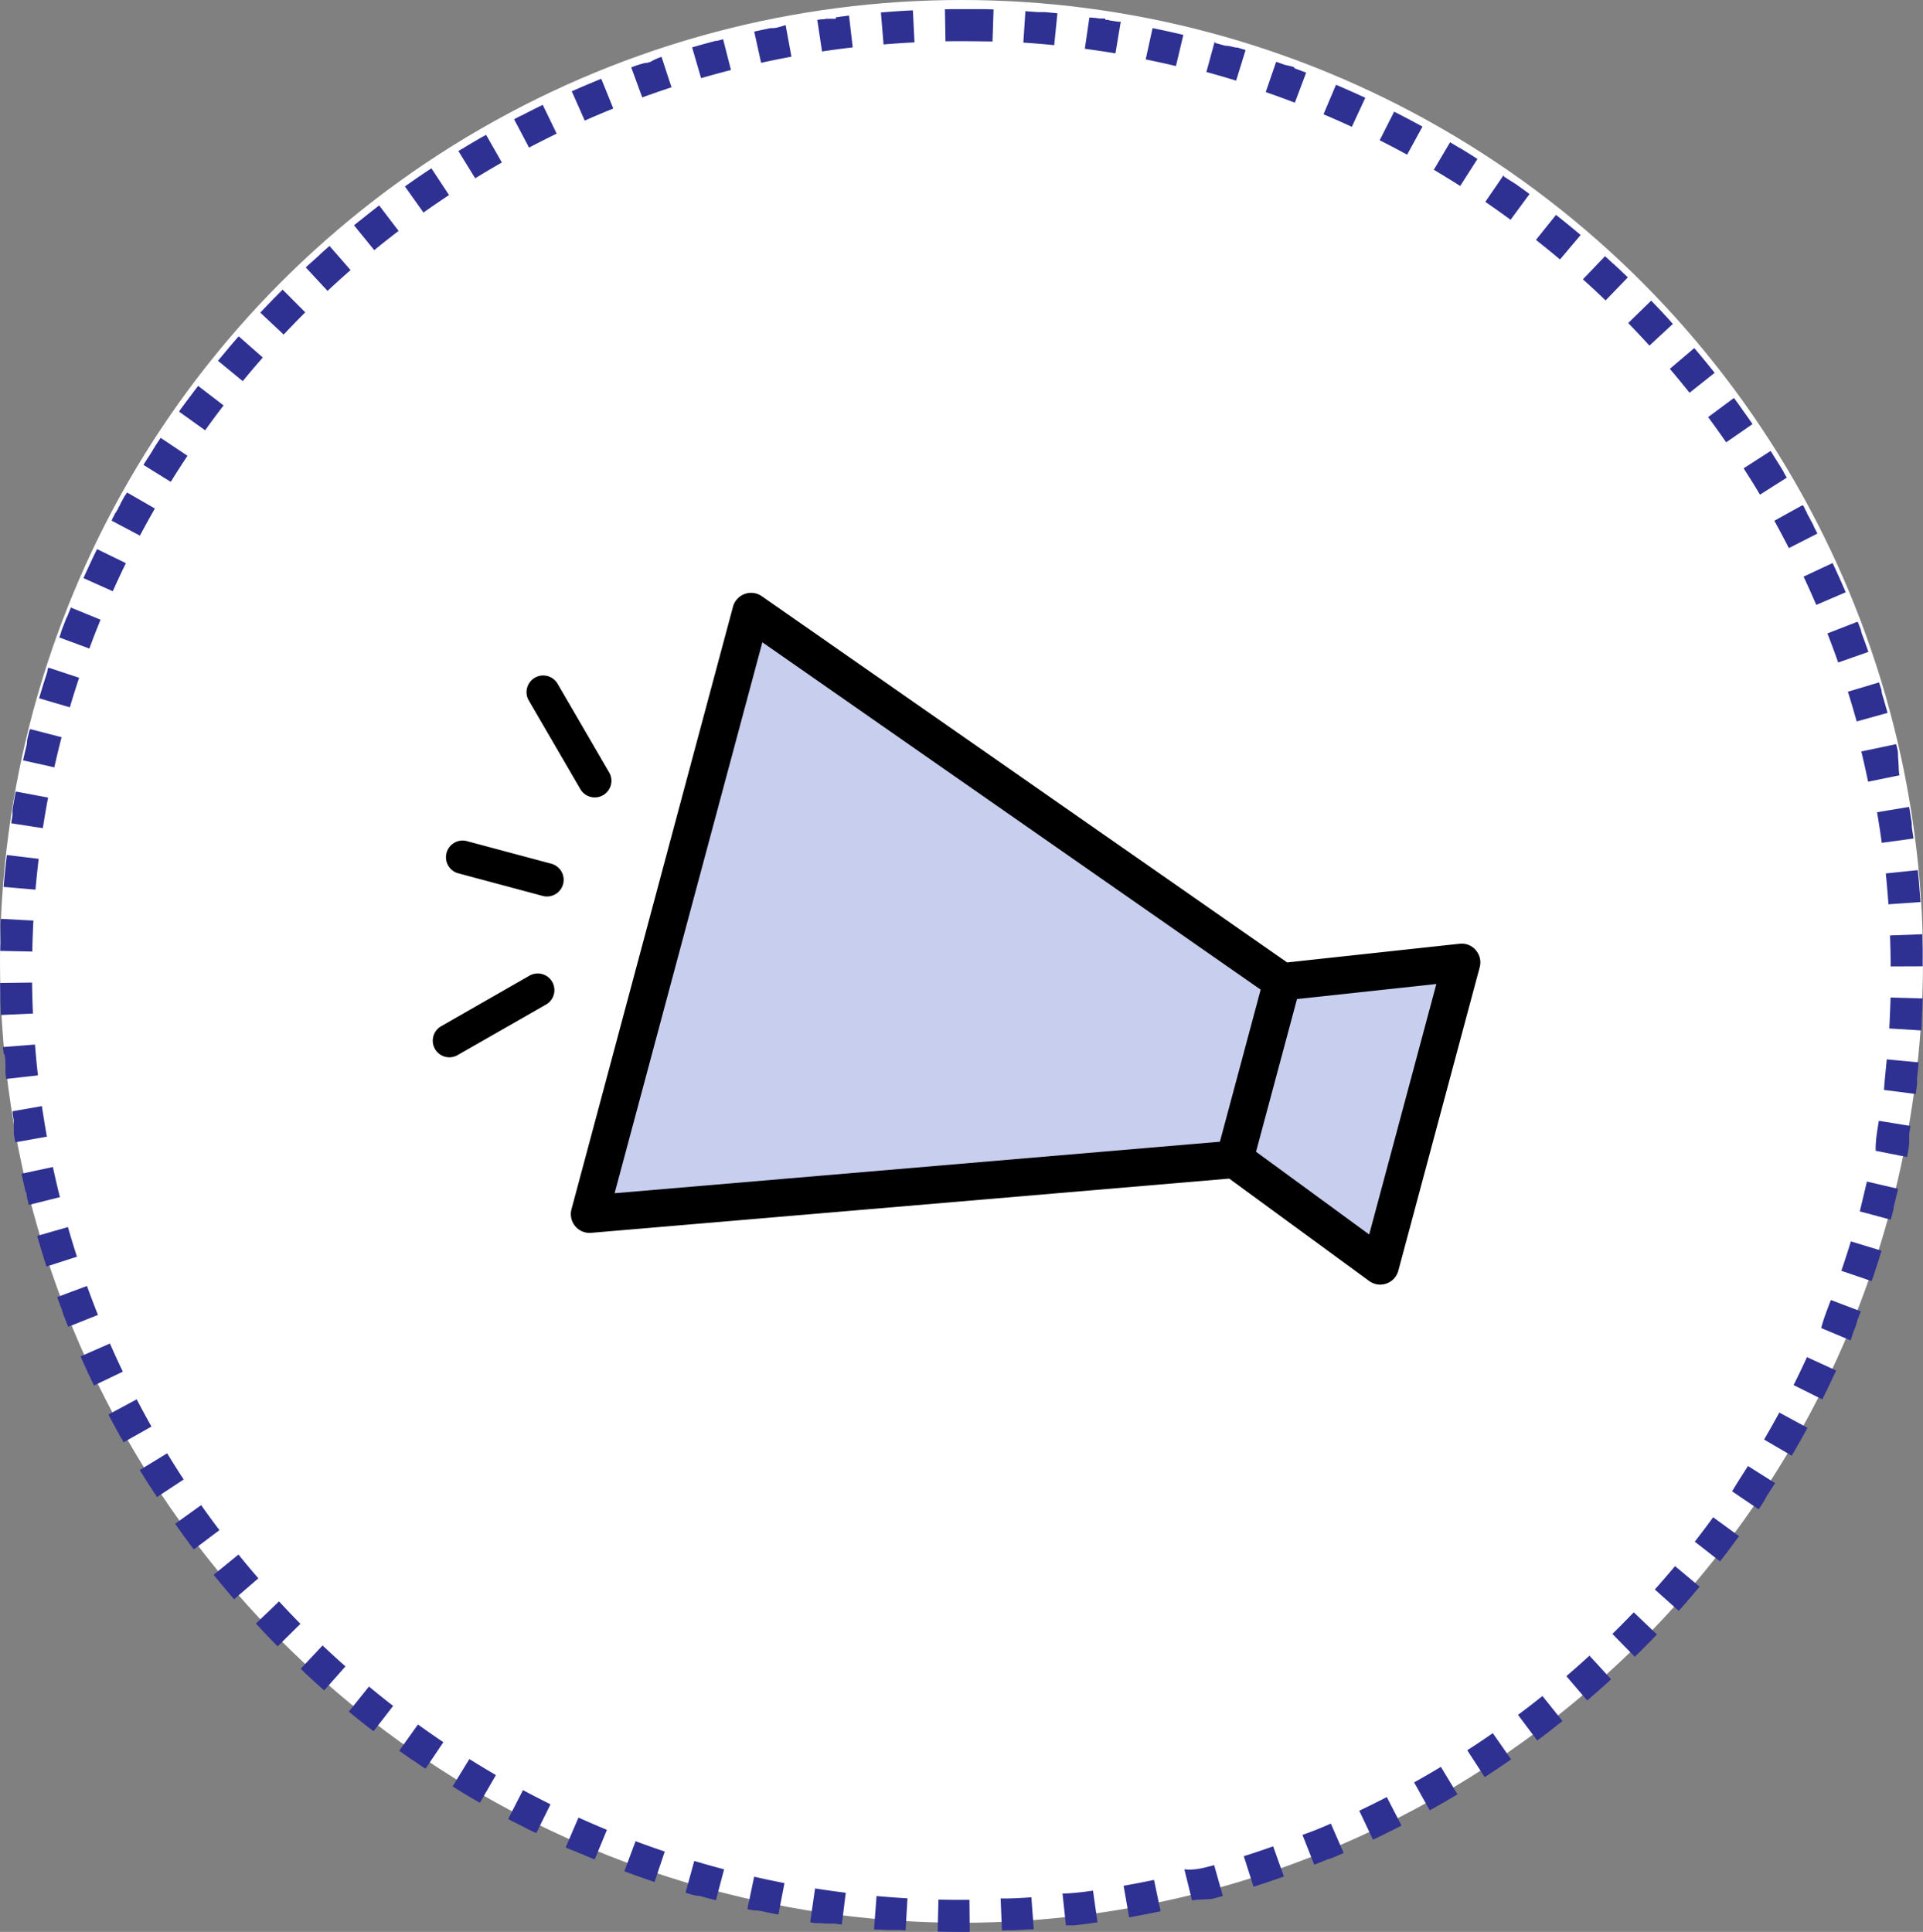 <svg xmlns="http://www.w3.org/2000/svg" width="120" height="120.57" viewBox="0 0 120 120.57"><rect x="0" y="0" width="120" height="120.57" fill="#808080" stroke="none"/><defs><clipPath id="a"><path data-name="長方形 574" fill="none" d="M0 0h65.376v43.172H0z"/></clipPath></defs><g data-name="グループ 837" transform="translate(-580 -963)"><circle data-name="楕円形 30" cx="60" cy="60" r="60" transform="translate(580 963)" fill="#fff"/><path data-name="楕円形 31" d="M640 963.57h1.357c.215 0 .429.011.644.018l-.066 2c-.641-.007-1.292-.018-1.935-.018v-2zm4 .131c.247.016.49.034.736.053h.446l.06.005q.372.032.743.069l-.2 1.99a59.023 59.023 0 00-1.926-.159l.131-2zm3.98.395h.128l.057.008h.03l.06.008h.029l.061.008h.03l.091.013.09.013.061.009h.328l.055.085h.169l.031.03h.052l.048.016h.025l.089.014.09.014.09.014.089.014h.021l.064.01h.034l.03.005h.105l-.329 1.973c-.632-.106-1.275-.2-1.912-.286zm3.944.659q.307.062.612.127l.029.006.059.013.027.006.059.013.028.006.059.013.028.006.059.013.028.006.06.013.089.02.608.139.03.007.059.014.025.006h.005l.055.013-.461 1.946a57.701 57.701 0 00-1.888-.414zm3.892.921l.523.145.063.018h.006l.018.005h.008l.032.009h.062l.023.007h.052l.023.007h.01l.018.005h.037l.026.007h.008l.019.006h.01l.019.006h.007l.026.008h.007l.02.006h.008l.022.006h.005l.026.008h.008l.02.006h.009l.023.007.026.008h.009l.018.005h.01l.023.007h.006l.022.007h.038l.021.006h.075l.033.01h.006l.019.006h.005l.463.141-.59 1.911a57.013 57.013 0 00-1.856-.539l.526-1.93zm3.821 1.181l.442.155.026.009.028.01.023.008h.008l.022.008.026.009h.009l.018.006h.01l.02.007h.008l.023.008h.011l.014.005h.012l.018.006.016.006.015.005h.039l.017.006.02.007h.011l.015.005h.01l.031.011h.006l.016.006h.009l.016.006h.008l.031.011h.007l.016.006h.008l.017.006.035.013h.006l.017.006h.007l.072.088.02.007.062.023.085.031c.181.067.359.135.539.2l-.706 1.878c-.6-.23-1.209-.453-1.815-.663zm3.733 1.434l.057.024.086.037.086.037q.8.345 1.6.712l-.841 1.815a56.778 56.778 0 00-1.767-.783zm3.63 1.679l.013.007c.591.3 1.174.605 1.754.923l-.96 1.754a58.029 58.029 0 00-1.711-.9zm3.508 1.92l.47.281.022.015.03.018h.008l.013.008.011.007.011.007.022.013h.007l.018.011h.007l.019.012.024.015.022.013.051.031q.48.293.953.6l-1.075 1.686c-.541-.345-1.1-.685-1.647-1.012l1.018-1.721zm3.372 2.15l.039.027.016.011h.006l.028.019h.006l.013.009.01.007.012.008.014.01.015.01.014.01.009.007.014.01.008.006.021.015h.007l.017.012h.007l.022.015.023.016h.006l.018.013.023.016.02.014h.006l.02.014.023.016.019.013h.005l.024.016.023.016h.006l.019.014.023.016.019.013h.007l.02.014.021.015.008.005.015.011.008.006.021.015h.007l.016.011.009.006.016.011h.006l.021.015.009.007.013.01.01.007.016.011.014.01.012.009.011.008.012.009.011.008.019.014.012.008.01.007.013.009.009.006.023.017.008.006.014.01.008.006.014.01.034.024.016.012.051.037.071.051.182.132.072.052.053.039.017.013.051.037.016.012.031.023h.007l-1.185 1.611a56.14 56.14 0 00-1.577-1.119l1.131-1.65zm3.22 2.371l.064.05.012.01.01.008.011.009.019.015.007.006.015.012.007.006.019.015.023.018.021.017q.672.535 1.329 1.088l-1.289 1.529a56.663 56.663 0 00-1.5-1.222zm3.058 2.578l.093.084.046.042.021.019.043.039.017.016.021.019.016.015.007.007.016.015.02.018.007.007.013.012.007.007.019.017.007.006.014.013.008.007.014.013.007.006.019.018.007.006.014.013.007.007.019.018.016.015.007.006.016.014h.005l.02.018.006.005.016.015.042.039.019.017.022.02.021.02.045.042q.366.341.726.687l-1.388 1.44a56.838 56.838 0 00-1.415-1.318zm2.88 2.775q.468.482.925.974l.042.045.019.02.039.042.005.006.015.016v.005l.018.02.005.006.013.014.007.008.013.014.009.01.014.015.008.009.01.01.009.01.01.011.016.018.007.008.011.013.006.006.039.043v.005l.058.064.054.06-1.463 1.354a58.773 58.773 0 00-1.324-1.409zm2.69 2.959q.648.762 1.27 1.545l-1.566 1.244c-.4-.5-.812-1-1.228-1.494zm2.488 3.131l.266.361.038.053.012.016.023.031v.006l.01.014.005.007.017.024.006.009.008.011.008.011.008.011.01.013.01.014.011.015.007.01.011.015.005.008.016.022.014.019v.005l.016.023.018.024.016.023.036.05q.291.406.576.818l-1.645 1.138a59.901 59.901 0 00-1.126-1.572l1.606-1.192zm2.275 3.289l.056.087.023.036.01.015.005.008.008.013.01.015.009.013.009.015.006.01.011.017v.006l.015.024.013.021.032.051q.226.356.446.715l.032.052.032.052.015.024.031.05.012.02v.005l.015.024.013.021v.006l.012.02.014.023v.007l.01.017v.008l.012.02v.008l.011.018.006.009.009.015.006.01.013.021.006.01.008.013.007.011.008.014.009.015.009.016.007.012.007.012.007.011.009.016.01.016.007.012.007.012.006.011.006.01-1.672 1.06c-.329-.551-.672-1.1-1.019-1.643l1.682-1.082zm2.051 3.433l.007.013v.005l.009.017.019.034.009.016v.006l.009.017.019.034v.006l.009.016v.007l.027.05v.009l.008.014.005.009.013.023.006.011.007.013.006.012.007.012.01.018.007.013.008.015.005.01.009.016v.008l.012.023v.008l.009.017v.008l.013.023.014.025v.005l.011.021.028.051.028.052.014.025.029.054.044.082.16.3.028.054.012.023.013.026.011.021v.008l.009.018v.008l.011.022.006.012.006.012.007.013v.009l.016.03.01.019.18.349-1.782.909a67.87 67.87 0 00-.907-1.707l1.75-.968zm1.817 3.563q.424.9.818 1.825l-1.838.788a57.887 57.887 0 00-.791-1.764zm1.575 3.676c.051.132.1.263.152.395l.031.082v.007l.007.017v.006l.011.029v.011l.005.014v.025l.009.023v.009l.007.017v.01l.007.019v.007l.01.026v.007l.008.021v.006l.021.055.01.026.021.057q.185.5.361 1l-1.887.662a56.31 56.31 0 00-.671-1.813l1.864-.725zm1.325 3.773l.125.4.02.065.005.018v.035l.008.026v.051l.007.024v.008l.006.019v.009l.006.021v.006l.008.027.007.025.026.087q.16.539.311 1.082l-1.927.534a57.051 57.051 0 00-.548-1.854zm1.068 3.854l.065.273.014.06.006.026v.005l.013.056v.036l.005.022v.005l.006.026v.068l.005.023v.146l.005.023v.067l.006.026v.068l.005.023v.064l.006.027v.053l.005.023v.068l.005.024v.068l.005.024v.067l.005.024v.144l.006.026v.064l.006.029v.061l.008.04v.041l.014.068.016.076-1.959.4a57.684 57.684 0 00-.422-1.886zm.807 3.917q.087.505.165 1.014v.202l.009.062v.022c.033.223.065.446.1.67l-1.981.272a55.704 55.704 0 00-.295-1.91zm.544 3.962q.042.41.079.823l.008.093v.022l.006.069v.022l.006.069v.022l.008.092.008.094c.018.224.035.445.051.67l-2 .14c-.045-.641-.1-1.289-.167-1.926l1.989-.206zm.28 3.989v.108c.01.281.018.56.024.842v1.047l-2 .008c0-.643-.016-1.294-.04-1.934l2-.074zm-1.982 3.944l2 .057q-.02.7-.056 1.393v.234q-.01.186-.022.371l-2-.123c.03-.639.06-1.289.078-1.931zm-.237 3.86l1.991.189a56.31 56.31 0 01-.084.826l-.01.092v.021l-.007.064v.323l-.007.061q-.035.294-.073.588l-1.984-.255c.041-.623.113-1.269.174-1.908zm-.493 3.835l1.974.321-.064.387v.021l-.011.062v.034l-.005.03v.526l-.005.03v.06l-.011.058v.032l-.011.061v.025l-.012.064v.021l-.013.067v.022l-.053.275-.013.068v.022l-.013.064v.01l-1.962-.387c-.019-.599.096-1.239.199-1.873zm-.748 3.792l1.948.452q-.113.488-.235.973l-.007.029-.015.058v.005l-.006.022v.007l-.007.027-.006.023v.055l-.005.021v.037l-.015.059-.005.021c-.051.2-.1.393-.155.59l-1.932-.517c.142-.606.295-1.233.442-1.861zm-1 3.733l1.913.582q-.292.959-.614 1.9l-1.893-.646a52.73 52.73 0 00.596-1.84zm-1.248 3.658l1.87.709-.168.438-.011.028-.022.055v.006l-.009.023-.01.026v.007l-.007.019v.009l-.008.019v.007l-.009.024v.011l-.006.015v.012l-.007.017-.006.016-.006.014-.005.013v.012l-.005.014v.011l-.01.026v.009l-.006.016v.008l-.022.054v.006l-.007.018-.015.036-.007.018v.005l-.023.058-.007.018-.023.057-.008.019-.024.058v.006l-.007.018-.015.037-.007.018v.007l-.023.056v.005l-.007.017v.007l-.022.055v.007l-.007.017v.007l-.014.033-.007.016v.008l-.007.016v.008l-.012.03v.008l-.007.016v.008l-.006.016v.009l-.011.026v.011l-.006.014v.011l-.008.02-.007.016-.006.014v.011l-.006.014v.011l-.01.024v.016l-1.845-.772c.133-.548.374-1.152.601-1.751zm-1.491 3.566l1.818.833q-.2.441-.411.878l-.067.141q-.19.394-.385.785l-1.789-.893c.286-.572.567-1.16.834-1.743zm-1.727 3.458l1.759.953q-.477.88-.982 1.742l-1.726-1.011c.324-.553.644-1.119.949-1.683zm-1.954 3.336l1.691 1.068-.387.605-.033.051-.015.023-.032.049-.014.022-.016.024-.013.02v.006l-.015.023-.015.023v.006l-.012.019v.006l-.015.023-.013.019v.007l-.013.02-.015.023v.007l-.011.017v.007l-.015.023-.013.019-.005.008-.012.017v.006l-.015.023v.007l-.011.017-.006.008-.013.02-.015.022-.005.008-.011.016-.005.008-.015.022v.007l-.011.016-.006.009-.011.016v.007l-.015.022-.006.008-.01.015-.006.009-.014.021v.006l-.012.018-.006.009-.01.015-.006.008-.014.021-.006.009-.01.015-.006.009-.011.017-.005.008-.013.02-.006.008-.01.015-.006.009-.014.021-.006.009-.009.014-.007.01-.009.013-.007.011-.012.018-1.655-1.124c.29-.494.646-1.038.988-1.58zm-2.172 3.2l1.616 1.178q-.4.543-.8 1.077l-.038.049-.019.024-.037.048-.036.047-.017.021-.036.047-.017.022-.018.024-.017.022-.037.048-.115.147-1.576-1.231c.378-.486.77-1.005 1.147-1.524zm-2.38 3.048l1.535 1.283q-.311.372-.627.738l-.041.047-.061.07-.04.046-.02.023-.041.047q-.236.271-.475.538l-1.491-1.333c.425-.475.85-.968 1.262-1.46zm-2.577 2.883l1.446 1.381-.182.19-.045.046-.013.014-.024.025-.005.006-.011.012-.007.008-.011.012-.009.01-.016.016-.009.01-.01.01-.01.01-.011.011-.015.015-.008.009-.011.012-.008.008-.018.018-.006.006-.014.014-.007.007-.015.015-.005.005-.019.019-.006.006-.014.014-.007.007-.018.019-.017.017-.006.007-.015.015-.019.019-.006.006-.014.014-.006.006-.017.017-.019.019-.007.007-.013.014-.007.007-.019.019-.015.015-.007.007-.014.014-.005.006-.018.018-.008.008-.012.012-.008.008-.017.017-.008.008-.013.013-.008.008-.011.011-.009.009-.017.017-.009.009-.01.01-.01.01-.011.011-.016.016-.009.009-.011.011-.008.008-.039.039-.006.006-.013.013-.044.044-.322.318-1.4-1.428c.432-.423.889-.886 1.332-1.35zm-2.762 2.706l1.352 1.474q-.541.5-1.094.979l-.023.02-.046.04-.046.04-.023.02-.047.041-.213.184-1.3-1.518a63.72 63.72 0 001.441-1.28zm-2.935 2.518l1.251 1.56q-.365.293-.735.58l-.047.037-.02.015-.022.017-.02.016-.007.006-.016.012-.007.005-.021.016-.007.006-.014.011-.009.007-.015.011-.01.007-.017.013-.011.008-.012.009-.01.008-.018.014-.011.008-.011.009-.011.009-.01.008-.021.016-.009.007-.013.01-.008.006-.013.01-.007.005-.024.018-.008.006-.013.01-.007.005-.044.034-.009.007-.013.01-.009.006-.021.016-.01.008-.011.009-.011.008-.011.008-.019.014-.01.007-.012.009-.01.008-.014.01-.008.006-.021.015-.008.006-.016.012h-.006l-.022.017-.034.028-.073.054-1.2-1.6a48.206 48.206 0 001.527-1.178zm-3.1 2.317l1.145 1.64-.2.142-.022.015-.024.016h-.006l-.017.012-.009.006-.015.01-.013.009-.015.01-.012.008-.009.006-.014.01-.035.024-.018.012q-.614.421-1.238.826l-1.09-1.677a44.048 44.048 0 001.598-1.07zm-3.236 2.106l1.033 1.713q-.856.516-1.73 1l-.975-1.746a55.154 55.154 0 001.672-.967zm-3.375 1.885l.917 1.778-.192.1-.023.012-.024.012-.01.005-.014.007-.012.006-.012.006-.027.014-.019.009c-.479.243-.959.479-1.446.709l-.857-1.807a59.448 59.448 0 001.719-.851zm-3.493 1.655l.8 1.835-.7.3-.058.024h-.007l-.016.007h-.009l-.025.01-.013.005-.012.005-.014.006h-.012l-.023.009h-.009l-.017.007h-.01l-.018.007h-.007l-.026.011h-.005l-.022.009h-.006l-.054.022-.026.011q-.3.124-.608.245l-.027.011-.055.022h-.006l-.022.009h-.006l-.025.01-.734-1.861c.583-.2 1.184-.444 1.772-.704zm-3.6 1.418l.671 1.884q-.941.335-1.895.639l-.607-1.906a54.16 54.16 0 001.836-.617zm-3.682 1.173l.543 1.925-.481.133-.059.016-.026.007-.056.015h-.007l-.021.006h-.007l-.027.007h-.006l-.02.005h-.038l-.025.007h-.067l-.024.006h-.143l-.023.006h-.068l-.022.006h-.069l-.023.006h-.144l-.024.006h-.066l-.024.006h-.066l-.025.006h-.065l-.026.006h-.037l-.021.005h-.006l-.026.007h-.038l-.021.005h-.009l-.023.006h-.039l-.024.006h-.007l-.021.005-.478-1.942c.617.079 1.246-.092 1.863-.261zm-3.753.923l.412 1.957q-.976.206-1.964.379l-.346-1.97c.636-.11 1.275-.234 1.902-.366zm-3.807.67l.281 1.98q-.61.086-1.223.16l-.091.011h-.025l-.064.008h-.032l-.062.007h-.422l-.05.005-.214-1.988c.626-.013 1.271-.093 1.906-.183zm-3.845.415l.148 1.995-.111.008h-.225q-.45.031-.9.055h-.422l-.327.014-.082-2c.635.012 1.284-.025 1.923-.073zm-5.8.144c.642.016 1.293.021 1.936.015l.017 2h-.834q-.585 0-1.167-.017zm-3.862-.221a56.22 56.22 0 001.928.142l-.114 2-.394-.024h-.829l-.068-.005h-.023l-.09-.007-.09-.007h-.026l-.063-.005h-.236l-.153-.014zm-3.837-.476c.633.1 1.278.191 1.915.27l-.246 1.985-.48-.062h-.576l-.06-.009h-.026l-.058-.008h-.031l-.058-.008h-.359l-.066-.01-.261-.041zm-3.8-.731c.625.142 1.262.276 1.891.4l-.378 1.964q-.492-.095-.981-.2l-.029-.006-.059-.013-.026-.005-.057-.012h-.036l-.055-.012h-.037l-.026-.006h-.114l-.027-.006h-.026l-.025-.006h-.06l-.035-.008h-.032l-.063-.014h-.021l-.089-.02-.139-.031zm-3.738-.984c.614.184 1.24.36 1.86.523l-.509 1.934q-.4-.105-.8-.216l-.086-.024-.061-.017-.019-.005h-.006l-.057-.016h-.034l-.022-.006h-.086l-.02-.006h-.038l-.017-.005h-.011l-.023-.007h-.009l-.018-.005h-.01l-.024-.007-.025-.007h-.008l-.021-.006h-.007l-.027-.008-.026-.008h-.005l-.025-.007-.057-.017-.087-.026-.089-.026-.179-.053zm-3.663-1.233c.6.225 1.213.442 1.821.647l-.638 1.9q-.949-.319-1.884-.669zm-3.561-1.475c.584.265 1.181.523 1.774.768l-.764 1.849q-.3-.122-.59-.247l-.062-.026-.02-.009-.06-.026-.019-.008-.04-.017-.018-.008h-.006l-.056-.024h-.005l-.018-.008h-.005l-.055-.024h-.007l-.017-.007h-.005l-.055-.024h-.007l-.016-.007h-.006l-.043-.037h-.007l-.015-.008h-.009l-.053-.023h-.007l-.017-.007h-.007l-.054-.024h-.007l-.016-.007h-.006l-.033-.015-.017-.008h-.006l-.055-.024h-.006l-.017-.008h-.007l-.054-.024h-.006l-.017-.008-.037-.016-.018-.008h-.006l-.057-.025-.018-.008h-.005l-.057-.026-.019-.008-.059-.026-.012-.005zm-3.466-1.712c.566.3 1.144.6 1.719.885l-.886 1.793h-.006l-.013-.006-.015-.008-.018-.009-.015-.006-.011-.005-.014-.007h-.01l-.026-.013h-.009l-.015-.007h-.008l-.054-.027-.018-.009-.058-.029c-.3-.149-.592-.3-.887-.453l-.056-.029-.016-.009h-.007l-.049-.026-.01-.005-.013-.007-.014-.007-.012-.007-.02-.01h-.009l-.017-.009h-.007l-.025-.013-.025-.013-.3-.16zm-3.344-1.939c.544.34 1.1.676 1.656 1l-1 1.73-.314-.183-.017-.01h-.005l-.048-.029-.011-.006-.012-.007-.014-.009-.01-.006-.02-.012-.009-.005-.017-.01h-.007l-.024-.015-.024-.014q-.59-.351-1.171-.714zm-3.208-2.158c.52.376 1.054.748 1.586 1.106l-1.116 1.659q-.363-.244-.722-.493l-.049-.034h-.005l-.018-.012h-.007l-.021-.015-.009-.006-.014-.009-.011-.008-.011-.008-.024-.017h-.006l-.015-.01h-.006l-.071-.05a48.219 48.219 0 01-.651-.464zm-3.058-2.367a57 57 0 001.509 1.209l-1.224 1.582-.206-.16-.008-.006-.012-.01-.014-.011-.014-.011-.014-.011-.008-.006-.016-.012h-.006l-.022-.017-.019-.015-.047-.037q-.38-.3-.755-.6l-.023-.019-.024-.02-.021-.017-.044-.036-.007-.006-.014-.012-.008-.006-.019-.016-.01-.008-.011-.009-.012-.01-.007-.006-.045-.037-.155-.128zm-2.894-2.564c.466.441.946.881 1.426 1.306l-1.326 1.5a69.422 69.422 0 01-.571-.512l-.066-.06-.049-.045-.016-.015-.049-.045-.047-.043-.015-.014-.045-.041-.014-.013-.03-.027-.014-.013-.043-.039-.006-.006-.013-.012-.025-.023h-.005l-.013-.012-.006-.006-.041-.038-.007-.007-.013-.012-.006-.005-.026-.024-.013-.012-.006-.006-.043-.04-.048-.059-.005-.005-.043-.041-.047-.044-.015-.014-.047-.045-.078-.074zm-2.718-2.75c.436.471.885.941 1.336 1.4l-1.422 1.406q-.362-.366-.718-.739l-.043-.045-.021-.022-.041-.044-.041-.043-.018-.019-.04-.043-.018-.02-.02-.022-.019-.02-.04-.043-.019-.02-.041-.044-.276-.3zm-2.53-2.924c.4.5.821 1 1.241 1.483l-1.514 1.308q-.475-.549-.936-1.108l-.041-.049-.012-.015-.022-.027-.011-.013-.006-.007-.01-.013-.007-.009-.016-.019-.009-.011-.009-.01-.01-.012-.008-.009-.015-.019-.007-.009-.011-.013-.007-.009-.014-.018-.006-.007-.014-.017-.006-.008-.012-.015-.02-.023-.017-.021v-.006l-.013-.016-.005-.007-.016-.019-.017-.021zm-2.33-3.085c.369.524.753 1.05 1.14 1.562l-1.6 1.205q-.254-.336-.5-.676l-.036-.049-.015-.02-.017-.023-.014-.019-.006-.008-.012-.016-.005-.007-.015-.02-.008-.01-.008-.011-.008-.011-.007-.01-.016-.023-.005-.007-.01-.014v-.006l-.037-.051c-.149-.205-.3-.414-.443-.621zm-2.122-3.234c.334.548.681 1.1 1.033 1.634l-1.672 1.1-.013-.02-.015-.023v-.006l-.012-.018v-.007l-.014-.021-.013-.021v-.007l-.011-.017v-.007l-.015-.022v-.007l-.011-.017-.006-.009-.041-.032v-.005l-.018-.025-.005-.008-.01-.016v-.008l-.015-.022v-.005l-.012-.018v-.007l-.025-.016v-.005l-.015-.023v-.007l-.011-.017-.005-.008-.03-.047v-.006l-.013-.02-.016-.025-.015-.023-.015-.024-.035-.036-.014-.022-.036-.057q-.319-.5-.627-1.007zm-1.9-3.367c.3.569.607 1.14.922 1.7l-1.742.983v-.005l-.01-.017v-.007l-.014-.024-.012-.021v-.007l-.011-.02-.014-.025-.012-.021v-.006l-.028-.05-.035-.043-.014-.026-.014-.024-.013-.024-.014-.026-.019-.033-.028-.051-.013-.023-.015-.026-.014-.025-.029-.052-.013-.024-.028-.052-.013-.024-.015-.027-.032-.053-.029-.053-.013-.025-.029-.053-.043-.08-.029-.054-.014-.026-.029-.053-.043-.08-.029-.054-.014-.026-.029-.054-.043-.082-.189-.36zm-1.671-3.485c.258.587.529 1.178.806 1.757l-1.8.864q-.162-.338-.32-.678l-.026-.056-.019-.026-.012-.025-.012-.025v-.008l-.008-.016v-.01l-.009-.019-.007-.015-.011-.021-.007-.014v-.009l-.025-.054-.014-.023a59.914 59.914 0 01-.366-.818zm-1.433-3.59c.218.6.449 1.211.686 1.807l-1.857.742a80.78 80.78 0 01-.268-.684l-.024-.062-.007-.018v-.006l-.007-.018-.013-.035v-.009l-.006-.015v-.011l-.005-.014-.009-.022v-.011l-.016-.021v-.011l-.007-.018v-.008l-.009-.025v-.008l-.007-.02v-.007l-.02-.053-.009-.024-.021-.056q-.131-.35-.259-.7zm-1.188-3.677c.177.616.366 1.238.564 1.849l-1.9.615q-.307-.95-.583-1.913zm-.938-3.749c.135.627.282 1.26.438 1.882l-1.938.486q-.057-.226-.112-.453l-.006-.026-.013-.056v-.036l-.006-.025v-.076l-.008-.032v-.032l-.055-.071a60.791 60.791 0 01-.257-1.14zm-.686-3.8c.093.635.2 1.277.311 1.908l-1.97.35-.065-.368-.01-.06v-.026l-.016-.066v-.755l-.009-.059v-.029l-.014-.091-.014-.092-.014-.092-.014-.091-.013-.09v-.117zm-.431-3.842c.05.64.112 1.288.184 1.925l-1.988.223v-.017l-.01-.09v-.021l-.007-.067v-.026l-.017-.077v-.032l-.006-.06v-.525l-.006-.061q-.024-.248-.045-.5v-.03l-.068-.082v-.162l-.02-.018v-.051c0-.057-.009-.115-.014-.172zm-.183-3.868c.008.642.027 1.293.056 1.933l-2 .091q-.037-.964-.05-1.936v-.063zm-1.915-3.975l2 .106a56.45 56.45 0 00-.07 1.933l-2-.04c0-.173.008-.344.013-.516v-.96l.025-.518zm.343-3.985l1.986.238a64.522 64.522 0 00-.2 1.923l-1.99-.171q.086-1 .204-1.989zm.608-3.953l1.964.37a57.86 57.86 0 00-.326 1.906l-1.974-.304q.038-.247.078-.493v-.298l.01-.058v-.032l.011-.064v-.022c.057-.336.117-.667.179-1zm.871-3.9l1.936.5a54.68 54.68 0 00-.452 1.88l-1.952-.435q.092-.413.19-.823l.007-.029.014-.058.006-.025.013-.056v-.037l.006-.027.005-.022v-.038l.006-.025v-.076l.007-.029v-.035l.015-.06.005-.02q.07-.282.142-.562zm1.13-3.839l1.9.63c-.2.609-.4 1.229-.577 1.844l-1.92-.565q.212-.72.442-1.432l.019-.058.009-.027.018-.056V1005l.007-.022v-.007l.009-.027.008-.023v-.011l.005-.016v-.011l.007-.021v-.053l.019-.057.007-.02.016-.048zm1.386-3.751l1.852.756c-.242.594-.478 1.2-.7 1.8l-1.875-.692.061-.164.007-.019v-.007l.02-.054v-.01l.005-.014.005-.014.006-.017.007-.018v-.011l.006-.017v-.009l.01-.025.008-.022v-.008l.008-.021.01-.027.009-.024v-.005l.021-.055.01-.025.021-.056.01-.026.022-.056.011-.027.022-.057.022-.057.011-.028.022-.057.01-.027.022-.056.011-.027.011-.029.011-.027.022-.056.01-.026.022-.056.047-.079.022-.056.011-.027.023-.057.167-.411zm1.634-3.649l1.8.878a55.728 55.728 0 00-.819 1.751l-1.829-.819c.273-.61.555-1.212.848-1.811zm1.875-3.533l1.734 1c-.32.556-.634 1.126-.935 1.692l-1.767-.937.012-.023v-.005l.013-.024.013-.025v-.007l.009-.017v-.008l.012-.023v-.007l.009-.017.006-.01.008-.015.005-.009.012-.022.007-.012.006-.012.007-.013.006-.011.012-.023.005-.01.008-.014.005-.009.008-.015.017-.031v-.007l.008-.016v-.007l.028-.052v-.006l.009-.017.051-.055.009-.017.03-.055.021-.028.031-.056.042-.077.027-.067.01-.018.031-.056.03-.055.009-.017v-.005l.029-.052v-.007l.009-.016v-.007l.016-.029v-.006l.008-.015.005-.009.008-.014.008-.014.01-.017.007-.013.007-.012.007-.012.006-.011.012-.021.006-.01.008-.014.006-.011.01-.018.005-.009.011-.02.005-.009.009-.016v-.008l.013-.024.012-.02v-.006l.013-.022.015-.026.014-.024.03-.052zm2.106-3.4l1.662 1.108a56.787 56.787 0 00-1.045 1.626l-1.7-1.053.014-.023.012-.019v-.006l.014-.023.015-.024v-.005l.013-.021.016-.025.015-.024.015-.023.031-.045.014-.023.031-.05.015-.023.016-.026.015-.024.047-.064.015-.024.032-.051.032-.051.015-.024.032-.05.015-.024.032-.05.032-.05.014-.022.033-.054.015-.023v-.006l.013-.02.015-.024v-.005l.012-.019v-.007l.014-.022.015-.023.005-.008.01-.015.006-.009.014-.021.006-.009.009-.014.007-.01.009-.013.01-.015.009-.015.008-.012.006-.009.009-.014v-.007l.018-.028v-.005l.011-.016.035-.053c.088-.134.177-.269.265-.4zm2.327-3.252l1.587 1.217a57.65 57.65 0 00-1.151 1.553l-1.627-1.165.011-.016.01-.014.007-.009.009-.012.014-.02v-.007l.012-.017v-.007l.016-.022.018-.025.017-.024q.535-.727 1.077-1.434zm2.535-3.092l1.5 1.32c-.423.482-.845.978-1.252 1.474l-1.546-1.269q.175-.213.352-.424l.056-.067.012-.015.023-.028.005-.007.011-.013.007-.008.016-.018.01-.012.009-.01.009-.011.009-.01.012-.014.009-.01.013-.015.007-.008.012-.014.006-.007.017-.02.005-.006.013-.016.006-.007.015-.018.018-.021v-.005l.015-.018.019-.022.017-.02.018-.021.019-.023.017-.02.039-.045.039-.046.019-.023.039-.046.019-.023.04-.046.04-.046.019-.022.039-.045.019-.022.019-.022.016-.018.019-.022.017-.02.005-.006.014-.016.005-.006.017-.02.006-.007.012-.013.008-.009.012-.013.013-.014.009-.011zm2.737-2.916l1.412 1.416c-.454.453-.908.92-1.347 1.388l-1.458-1.369.01-.011q.68-.723 1.381-1.422zm2.924-2.728l1.315 1.507a53.11 53.11 0 00-1.436 1.3l-1.36-1.467.014-.013.016-.015.045-.042.006-.005.014-.013.025-.031h.012l.012-.011.008-.008.011-.011.017-.015.011-.01.01-.009.01-.009.012-.011.014-.013.013-.012.009-.008.012-.011.009-.008.019-.017.007-.006.014-.013.008-.007.015-.014h.005l.019-.018.008-.007.014-.013.006-.006.02-.018.017-.015.006-.006.017-.015.02-.019.017-.015.021-.019.021-.019.02-.018.022-.02.019-.017.043-.039.019-.017.022-.02.02-.018.043-.039.02-.018.044-.04.045-.04.069-.074.045-.04.069-.062q.227-.201.451-.396zm3.1-2.528l1.212 1.591c-.51.389-1.021.792-1.518 1.2l-1.264-1.55.229-.186.045-.036.01-.008.01-.008.014-.012.007-.005.021-.017h.006l.018-.014.047-.037q.581-.469 1.165-.919zm3.26-2.317l1.1 1.668a57.6 57.6 0 00-1.594 1.094l-1.159-1.63.546-.384.054-.038.073-.051.055-.038q.465-.316.927-.622zm3.406-2.1l.99 1.738a59.04 59.04 0 00-1.663.985l-1.048-1.7.079-.049.052-.032.023-.014.025-.015.02-.012h.007l.021-.013.023-.014h.008l.016-.01.008-.005.022-.013.01-.006.013-.008.012-.007.01-.006.045-.036.015-.009h.007l.016-.01.035-.021.019-.011q.521-.314 1.05-.617h.006l.016-.009h.007l.025-.015.011-.006.012-.007.013-.007.01-.006.022-.013h.006l.019-.011h.006zm3.539-1.863l.872 1.8c-.577.28-1.157.573-1.725.872l-.932-1.77.378-.2.016-.008h.009l.014-.007.022-.011h.008l.018-.009h.007l.024-.012q.643-.338 1.291-.652zm3.655-1.623l.75 1.854c-.595.24-1.193.494-1.78.754l-.811-1.828q.328-.146.658-.287l.085-.037.057-.024q.517-.22 1.039-.432zm3.759-1.37l.623 1.9c-.609.2-1.224.413-1.826.633l-.687-1.877.351-.127.024-.009h.006l.025-.009.025-.009h.011l.015-.005h.012l.018-.006.023-.019.014-.005h.025l.015-.005h.008l.029-.01H620l.016-.006h.009l.036-.013.016-.006h.008l.017-.006h.007l.035-.012.017-.006h.008l.016-.006h.008l.028-.01h.064l.022-.008h.051l.024-.008h.008l.019-.007h.009l.021-.007h.005l.027-.009h.006l.023-.008h.006l.056-.019.028-.01q.347-.199.69-.311zm3.839-1.118l.495 1.94c-.621.159-1.249.33-1.865.509l-.559-1.92q.673-.2 1.352-.377l.029-.012.028-.007h.006l.021-.006h.037l.024-.006h.049l.062-.016.316-.082zm3.906-.86l.364 1.967c-.631.117-1.268.245-1.894.383l-.43-1.95.945-.2.029-.006.03-.006h.06l.027-.005h.144l.056-.011h.026l.063-.012.09-.017.474-.143h.014zm3.955-.6l.232 1.987a56.1 56.1 0 00-1.916.256l-.296-1.972.167-.025.065-.01h.049l.037-.005h.155l.027-.031h.641l.048-.1h.052l.046-.006h.026l.087-.018.1-.012zm3.986-.325l.1 2c-.642.032-1.291.075-1.93.128l-.166-1.995q.993-.083 1.996-.133zm3.034-.075v2c-.333 0-.67 0-1 .008l-.034-2q.352-.008.707-.008H640z" fill="#2e3092"/><g data-name="グループ 812"><path data-name="パス 1429" d="M626.831 1001.388l-9.914 37.162 40.15-2.936 8.85 6.545 4.862-18.951-10.843 1.684z" fill="#c8ceee"/><g data-name="グループ 811"><g data-name="グループ 810" clip-path="url(#a)" transform="translate(607 1000)"><path data-name="パス 1430" d="M9.205 12.231a1.04 1.04 0 101.82-1.007l-.023-.036-3.224-5.544a1.04 1.04 0 00-1.796 1.047z"/><path data-name="パス 1431" d="M6.089 23.863L.524 27.05a1.039 1.039 0 00.243 1.9 1.054 1.054 0 00.275.037 1.028 1.028 0 00.514-.138l5.566-3.184a1.039 1.039 0 00-1.032-1.8"/><path data-name="パス 1432" d="M7.406 16.905l-5.234-1.4a1.027 1.027 0 00-.792.077 1.041 1.041 0 00.189 1.914c.023.006.046.013.062.016l5.237 1.403a1.064 1.064 0 00.271.035 1.045 1.045 0 001-.77 1.042 1.042 0 00-.735-1.275"/><path data-name="パス 1433" d="M65.094 22.3a1.152 1.152 0 00-1.014-.4l-10.758 1.166L20.541.211a1.17 1.17 0 00-1.8.654l-10.08 37.61a1.172 1.172 0 00.832 1.432 1.143 1.143 0 00.4.034l39.814-3.385 8.732 6.39a1.16 1.16 0 00.688.226 1.267 1.267 0 00.182-.014 1.171 1.171 0 00.951-.854l5.077-18.937a1.161 1.161 0 00-.242-1.063m-2.462 2.107l-4.192 15.634-7.061-5.164 2.556-9.531zm-10.963.353l-2.545 9.491-37.771 3.214 9.219-34.385z"/></g></g></g></g></svg>